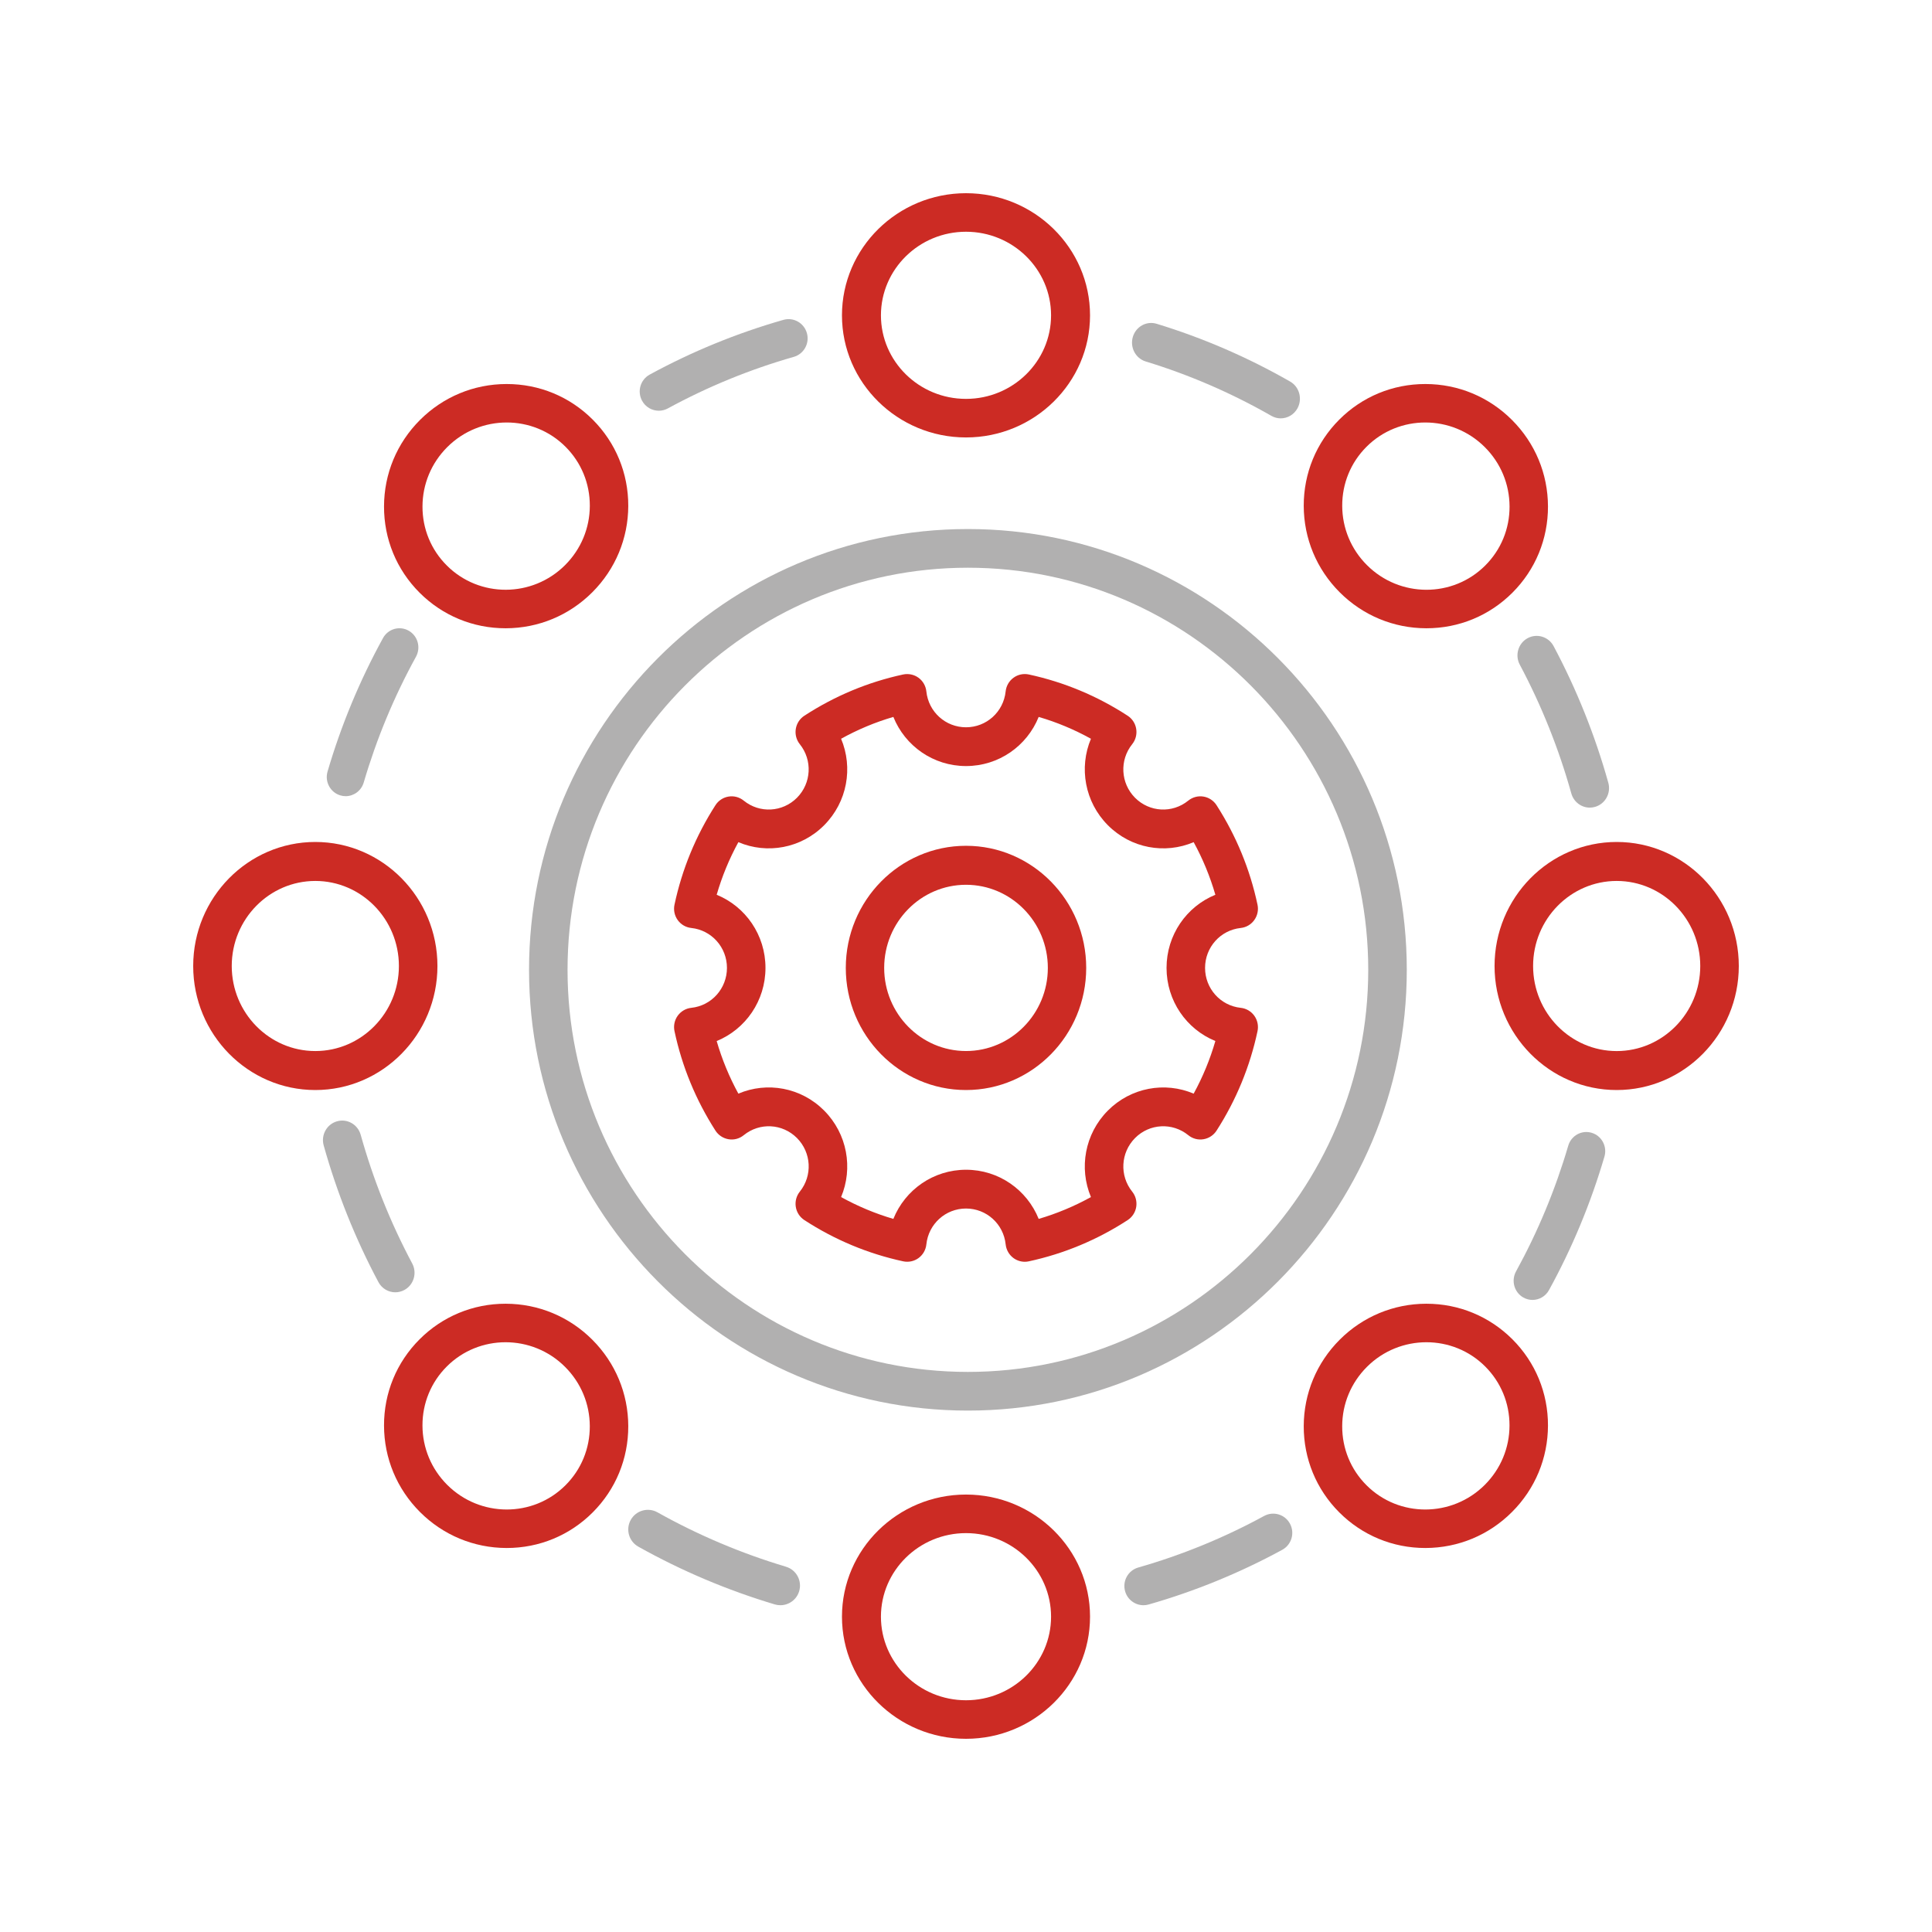 <svg width="100" height="100" viewBox="0 0 100 100" fill="none" xmlns="http://www.w3.org/2000/svg">
<path fill-rule="evenodd" clip-rule="evenodd" d="M56.42 16.322C56.42 12.836 53.54 10 50 10C46.46 10 43.58 12.836 43.58 16.322C43.58 19.806 46.46 22.642 50 22.642C53.54 22.642 56.42 19.806 56.42 16.322ZM45.597 16.322C45.597 13.936 47.572 11.995 50 11.995C52.428 11.995 54.403 13.936 54.403 16.321C54.403 18.706 52.428 20.646 50 20.646C47.572 20.647 45.597 18.706 45.597 16.322Z" fill="#CC2B24"/>
<path fill-rule="evenodd" clip-rule="evenodd" d="M26.186 32.519C27.872 32.514 29.461 31.853 30.657 30.657C31.853 29.461 32.514 27.873 32.519 26.185C32.523 24.496 31.869 22.909 30.678 21.718C29.49 20.53 27.911 19.877 26.228 19.877H26.209C24.523 19.881 22.934 20.542 21.738 21.738C20.542 22.934 19.881 24.522 19.877 26.21C19.872 27.899 20.526 29.486 21.717 30.677C22.905 31.865 24.484 32.519 26.166 32.519H26.186ZM21.868 26.215C21.871 25.057 22.326 23.967 23.147 23.145C23.998 22.294 25.114 21.868 26.229 21.868C27.332 21.868 28.434 22.286 29.271 23.124C30.085 23.938 30.532 25.023 30.529 26.18C30.526 27.337 30.072 28.427 29.25 29.249C27.556 30.943 24.809 30.952 23.127 29.27C22.311 28.456 21.864 27.371 21.868 26.215Z" fill="#CC2B24"/>
<path fill-rule="evenodd" clip-rule="evenodd" d="M22.642 50C22.642 46.46 19.806 43.58 16.32 43.58C12.836 43.58 10 46.46 10 50C10 53.54 12.836 56.42 16.321 56.42C19.806 56.42 22.642 53.54 22.642 50ZM16.321 54.402C13.936 54.402 11.995 52.427 11.995 50C11.995 47.573 13.936 45.598 16.321 45.598C18.707 45.598 20.647 47.573 20.647 50C20.647 52.427 18.706 54.402 16.321 54.402Z" fill="#CC2B24"/>
<path fill-rule="evenodd" clip-rule="evenodd" d="M26.185 67.481H26.166C24.484 67.481 22.904 68.135 21.717 69.323C20.526 70.514 19.872 72.101 19.877 73.79C19.881 75.478 20.543 77.066 21.738 78.261C22.934 79.458 24.522 80.118 26.209 80.124H26.228C27.911 80.124 29.491 79.47 30.678 78.282C31.869 77.091 32.523 75.504 32.519 73.815C32.514 72.126 31.853 70.539 30.657 69.343C29.461 68.147 27.872 67.486 26.185 67.481ZM29.27 76.876C27.587 78.56 24.841 78.548 23.146 76.854C22.325 76.033 21.87 74.943 21.867 73.785C21.864 72.629 22.311 71.544 23.125 70.73C23.963 69.892 25.063 69.474 26.168 69.474C27.281 69.474 28.399 69.899 29.249 70.751C30.071 71.572 30.525 72.663 30.528 73.82C30.531 74.977 30.085 76.062 29.27 76.876H29.27Z" fill="#CC2B24"/>
<path fill-rule="evenodd" clip-rule="evenodd" d="M50 77.358C46.46 77.358 43.58 80.194 43.58 83.678C43.58 87.164 46.46 90 50 90C53.54 90 56.42 87.164 56.42 83.678C56.42 80.194 53.54 77.358 50 77.358ZM50 88.005C47.572 88.005 45.597 86.064 45.597 83.679C45.597 81.294 47.572 79.354 50 79.354C52.428 79.354 54.403 81.295 54.403 83.679C54.403 86.065 52.428 88.005 50 88.005Z" fill="#CC2B24"/>
<path fill-rule="evenodd" clip-rule="evenodd" d="M73.833 67.481H73.814C72.128 67.486 70.539 68.147 69.343 69.343C68.147 70.539 67.486 72.127 67.481 73.815C67.477 75.504 68.131 77.091 69.322 78.282C70.51 79.47 72.089 80.124 73.772 80.124H73.791C75.477 80.118 77.066 79.458 78.261 78.261C79.458 77.066 80.118 75.478 80.123 73.79C80.128 72.101 79.474 70.514 78.283 69.323C77.094 68.135 75.515 67.481 73.833 67.481ZM76.854 76.855C75.159 78.548 72.412 78.56 70.73 76.876C69.915 76.062 69.469 74.977 69.472 73.82C69.474 72.663 69.929 71.573 70.75 70.751C71.601 69.9 72.717 69.474 73.832 69.474C74.935 69.474 76.037 69.892 76.874 70.73C77.688 71.544 78.135 72.629 78.132 73.785C78.13 74.943 77.675 76.033 76.854 76.855H76.854Z" fill="#CC2B24"/>
<path fill-rule="evenodd" clip-rule="evenodd" d="M83.679 43.58C80.194 43.58 77.358 46.46 77.358 50C77.358 53.54 80.193 56.42 83.679 56.42C87.165 56.42 90 53.54 90 50C90 46.46 87.165 43.58 83.679 43.58ZM83.679 54.403C81.293 54.403 79.353 52.427 79.353 50C79.353 47.573 81.294 45.598 83.679 45.598C86.064 45.598 88.005 47.573 88.005 50C88.005 52.427 86.064 54.403 83.679 54.403Z" fill="#CC2B24"/>
<path fill-rule="evenodd" clip-rule="evenodd" d="M73.834 32.519C75.516 32.519 77.096 31.865 78.283 30.677C79.474 29.486 80.128 27.899 80.123 26.21C80.118 24.521 79.457 22.934 78.261 21.738C77.066 20.542 75.478 19.881 73.791 19.877H73.772C72.089 19.877 70.509 20.53 69.322 21.718C68.131 22.909 67.477 24.496 67.481 26.185C67.486 27.874 68.147 29.461 69.343 30.657C70.539 31.853 72.127 32.514 73.814 32.519H73.834H73.834ZM69.473 26.18C69.47 25.023 69.916 23.939 70.731 23.124C71.569 22.286 72.67 21.868 73.773 21.868C74.888 21.868 76.004 22.294 76.856 23.146C77.677 23.967 78.131 25.057 78.134 26.215C78.138 27.371 77.691 28.456 76.876 29.27C75.194 30.953 72.447 30.945 70.752 29.249C69.93 28.428 69.476 27.337 69.473 26.18Z" fill="#CC2B24"/>
<path fill-rule="evenodd" clip-rule="evenodd" d="M50 56.42C53.431 56.42 56.222 53.584 56.222 50.098C56.222 46.613 53.431 43.778 50 43.778C46.569 43.778 43.778 46.613 43.778 50.098C43.778 53.584 46.569 56.42 50 56.42ZM50 45.796C52.336 45.796 54.236 47.726 54.236 50.098C54.236 52.471 52.336 54.401 50 54.401C47.665 54.401 45.765 52.47 45.765 50.098C45.765 47.726 47.665 45.796 50 45.796Z" fill="#CC2B24"/>
<path fill-rule="evenodd" clip-rule="evenodd" d="M37.712 58.967C37.992 59.014 38.276 58.937 38.497 58.756C39.318 58.089 40.502 58.151 41.252 58.905C42 59.659 42.063 60.85 41.399 61.678C41.221 61.899 41.145 62.187 41.19 62.468C41.235 62.749 41.396 62.997 41.634 63.152C43.206 64.174 44.926 64.892 46.747 65.286C47.024 65.345 47.313 65.285 47.542 65.118C47.771 64.951 47.919 64.693 47.948 64.41C48.059 63.351 48.942 62.553 50.001 62.553C51.059 62.553 51.943 63.351 52.053 64.41C52.083 64.693 52.231 64.951 52.459 65.118C52.631 65.243 52.836 65.309 53.044 65.309C53.114 65.309 53.185 65.301 53.254 65.286C55.076 64.892 56.796 64.174 58.367 63.152C58.605 62.997 58.766 62.749 58.811 62.468C58.855 62.186 58.78 61.899 58.602 61.678C57.938 60.851 58.002 59.659 58.75 58.905C59.498 58.151 60.682 58.089 61.504 58.756C61.724 58.937 62.011 59.014 62.289 58.967C62.568 58.922 62.815 58.76 62.969 58.521C63.985 56.939 64.698 55.208 65.089 53.373C65.148 53.095 65.088 52.804 64.922 52.574C64.756 52.344 64.501 52.194 64.219 52.165C63.167 52.053 62.374 51.164 62.374 50.098C62.374 49.032 63.167 48.144 64.219 48.032C64.5 48.003 64.755 47.854 64.921 47.623C65.087 47.393 65.148 47.102 65.088 46.824C64.698 44.99 63.984 43.259 62.968 41.676C62.814 41.437 62.567 41.275 62.288 41.23C62.011 41.184 61.724 41.262 61.503 41.441C60.681 42.108 59.498 42.045 58.749 41.292C58.001 40.538 57.938 39.347 58.602 38.519C58.78 38.298 58.855 38.01 58.81 37.73C58.766 37.448 58.605 37.2 58.367 37.046C56.793 36.022 55.072 35.304 53.253 34.911C52.974 34.852 52.687 34.912 52.459 35.08C52.23 35.246 52.082 35.504 52.052 35.788C51.942 36.846 51.059 37.644 50 37.644C48.941 37.644 48.058 36.846 47.948 35.788C47.918 35.504 47.77 35.246 47.541 35.08C47.313 34.913 47.025 34.854 46.747 34.911C44.927 35.304 43.207 36.022 41.633 37.046C41.396 37.2 41.235 37.448 41.19 37.73C41.145 38.011 41.221 38.298 41.398 38.519C42.062 39.347 41.999 40.538 41.251 41.292C40.501 42.045 39.318 42.108 38.496 41.441C38.276 41.262 37.992 41.184 37.711 41.23C37.433 41.275 37.185 41.437 37.032 41.676C36.015 43.26 35.302 44.991 34.912 46.824C34.852 47.102 34.913 47.393 35.078 47.623C35.245 47.854 35.5 48.003 35.782 48.032C36.834 48.145 37.627 49.033 37.627 50.098C37.627 51.164 36.834 52.053 35.782 52.165C35.5 52.194 35.245 52.344 35.078 52.574C34.913 52.804 34.852 53.095 34.912 53.373C35.302 55.206 36.016 56.937 37.032 58.521C37.186 58.76 37.433 58.921 37.712 58.967ZM39.621 50.098C39.621 48.396 38.591 46.923 37.095 46.313C37.369 45.367 37.744 44.456 38.218 43.59C39.703 44.223 41.466 43.914 42.661 42.711C43.857 41.508 44.163 39.734 43.535 38.238C44.396 37.761 45.301 37.382 46.24 37.108C46.847 38.613 48.308 39.651 50.001 39.651C51.693 39.651 53.155 38.614 53.762 37.108C54.701 37.382 55.606 37.761 56.467 38.238C55.839 39.733 56.145 41.507 57.341 42.711C58.538 43.915 60.298 44.223 61.784 43.59C62.258 44.457 62.633 45.367 62.907 46.313C61.411 46.923 60.38 48.396 60.38 50.098C60.38 51.801 61.41 53.273 62.907 53.883C62.633 54.83 62.258 55.74 61.784 56.607C60.298 55.974 58.536 56.284 57.341 57.486C56.145 58.69 55.839 60.464 56.467 61.96C55.607 62.435 54.702 62.814 53.762 63.09C53.155 61.583 51.693 60.546 50.001 60.546C48.309 60.546 46.847 61.583 46.24 63.09C45.3 62.814 44.395 62.435 43.535 61.96C44.163 60.464 43.857 58.69 42.661 57.486C41.465 56.281 39.703 55.974 38.218 56.607C37.744 55.74 37.369 54.83 37.095 53.885C38.591 53.273 39.621 51.801 39.621 50.098Z" fill="#CC2B24"/>
<path fill-rule="evenodd" clip-rule="evenodd" d="M50.099 73.012C62.624 73.012 72.815 62.778 72.815 50.197C72.814 37.617 62.624 27.383 50.099 27.383C37.574 27.383 27.383 37.618 27.383 50.197C27.383 62.777 37.573 73.012 50.099 73.012ZM50.099 29.385C61.525 29.385 70.82 38.721 70.82 50.197C70.82 61.672 61.524 71.01 50.099 71.01C38.673 71.01 29.376 61.673 29.376 50.197C29.376 38.72 38.672 29.385 50.099 29.385Z" fill="#B1B0B0"/>
<path fill-rule="evenodd" clip-rule="evenodd" d="M65.808 21.525C65.961 21.613 66.127 21.654 66.29 21.654C66.638 21.654 66.976 21.466 67.158 21.133C67.425 20.641 67.254 20.021 66.775 19.748C64.588 18.495 62.263 17.49 59.868 16.759C59.344 16.598 58.791 16.904 58.634 17.444C58.478 17.983 58.778 18.55 59.302 18.71C61.559 19.398 63.747 20.346 65.808 21.525V21.525Z" fill="#B1B0B0"/>
<path fill-rule="evenodd" clip-rule="evenodd" d="M34.1 21.259C34.259 21.259 34.42 21.22 34.57 21.138C36.632 20.015 38.823 19.117 41.084 18.472C41.609 18.322 41.914 17.772 41.765 17.243C41.616 16.714 41.072 16.405 40.545 16.557C38.146 17.242 35.819 18.195 33.629 19.388C33.149 19.65 32.971 20.253 33.231 20.738C33.409 21.07 33.748 21.259 34.1 21.259Z" fill="#B1B0B0"/>
<path fill-rule="evenodd" clip-rule="evenodd" d="M21.153 32.644C20.681 32.378 20.086 32.548 19.824 33.027C18.622 35.213 17.657 37.538 16.954 39.935C16.8 40.46 17.096 41.013 17.612 41.168C17.705 41.197 17.799 41.21 17.891 41.21C18.312 41.21 18.701 40.931 18.827 40.5C19.489 38.243 20.398 36.054 21.53 33.995C21.794 33.515 21.625 32.911 21.153 32.645V32.644Z" fill="#B1B0B0"/>
<path fill-rule="evenodd" clip-rule="evenodd" d="M20.935 66.767C21.418 66.501 21.598 65.888 21.336 65.397C20.212 63.288 19.314 61.046 18.669 58.735C18.519 58.2 17.97 57.885 17.44 58.04C16.911 58.192 16.604 58.751 16.754 59.288C17.44 61.74 18.392 64.119 19.586 66.359C19.766 66.697 20.108 66.889 20.462 66.889C20.622 66.888 20.784 66.849 20.935 66.767V66.767Z" fill="#B1B0B0"/>
<path fill-rule="evenodd" clip-rule="evenodd" d="M40.681 81.093C38.375 80.404 36.136 79.457 34.029 78.277C33.54 78.004 32.921 78.179 32.647 78.67C32.374 79.162 32.55 79.781 33.04 80.055C35.277 81.308 37.654 82.313 40.103 83.044C40.2 83.073 40.297 83.086 40.393 83.086C40.83 83.086 41.234 82.801 41.365 82.359C41.525 81.82 41.219 81.253 40.681 81.094V81.093Z" fill="#B1B0B0"/>
<path fill-rule="evenodd" clip-rule="evenodd" d="M65.43 78.466C63.368 79.59 61.177 80.488 58.916 81.134C58.391 81.284 58.086 81.833 58.235 82.362C58.358 82.8 58.754 83.086 59.185 83.086C59.274 83.086 59.365 83.075 59.455 83.048C61.854 82.363 64.181 81.41 66.371 80.217C66.85 79.955 67.029 79.352 66.769 78.867C66.51 78.384 65.911 78.204 65.43 78.466H65.43Z" fill="#B1B0B0"/>
<path fill-rule="evenodd" clip-rule="evenodd" d="M82.388 58.634C81.872 58.478 81.326 58.775 81.172 59.302C80.51 61.56 79.601 63.749 78.47 65.808C78.207 66.287 78.375 66.891 78.847 67.158C78.998 67.243 79.161 67.284 79.322 67.284C79.665 67.284 79.997 67.1 80.176 66.775C81.378 64.589 82.343 62.264 83.045 59.867C83.2 59.342 82.905 58.79 82.388 58.634V58.634Z" fill="#B1B0B0"/>
<path fill-rule="evenodd" clip-rule="evenodd" d="M81.331 41.068C81.456 41.512 81.854 41.803 82.288 41.803C82.377 41.803 82.469 41.79 82.56 41.764C83.089 41.611 83.396 41.053 83.246 40.515C82.56 38.062 81.608 35.683 80.414 33.443C80.152 32.952 79.548 32.771 79.065 33.034C78.582 33.3 78.402 33.913 78.664 34.404C79.788 36.514 80.685 38.756 81.331 41.068Z" fill="#B1B0B0"/>
</svg>
